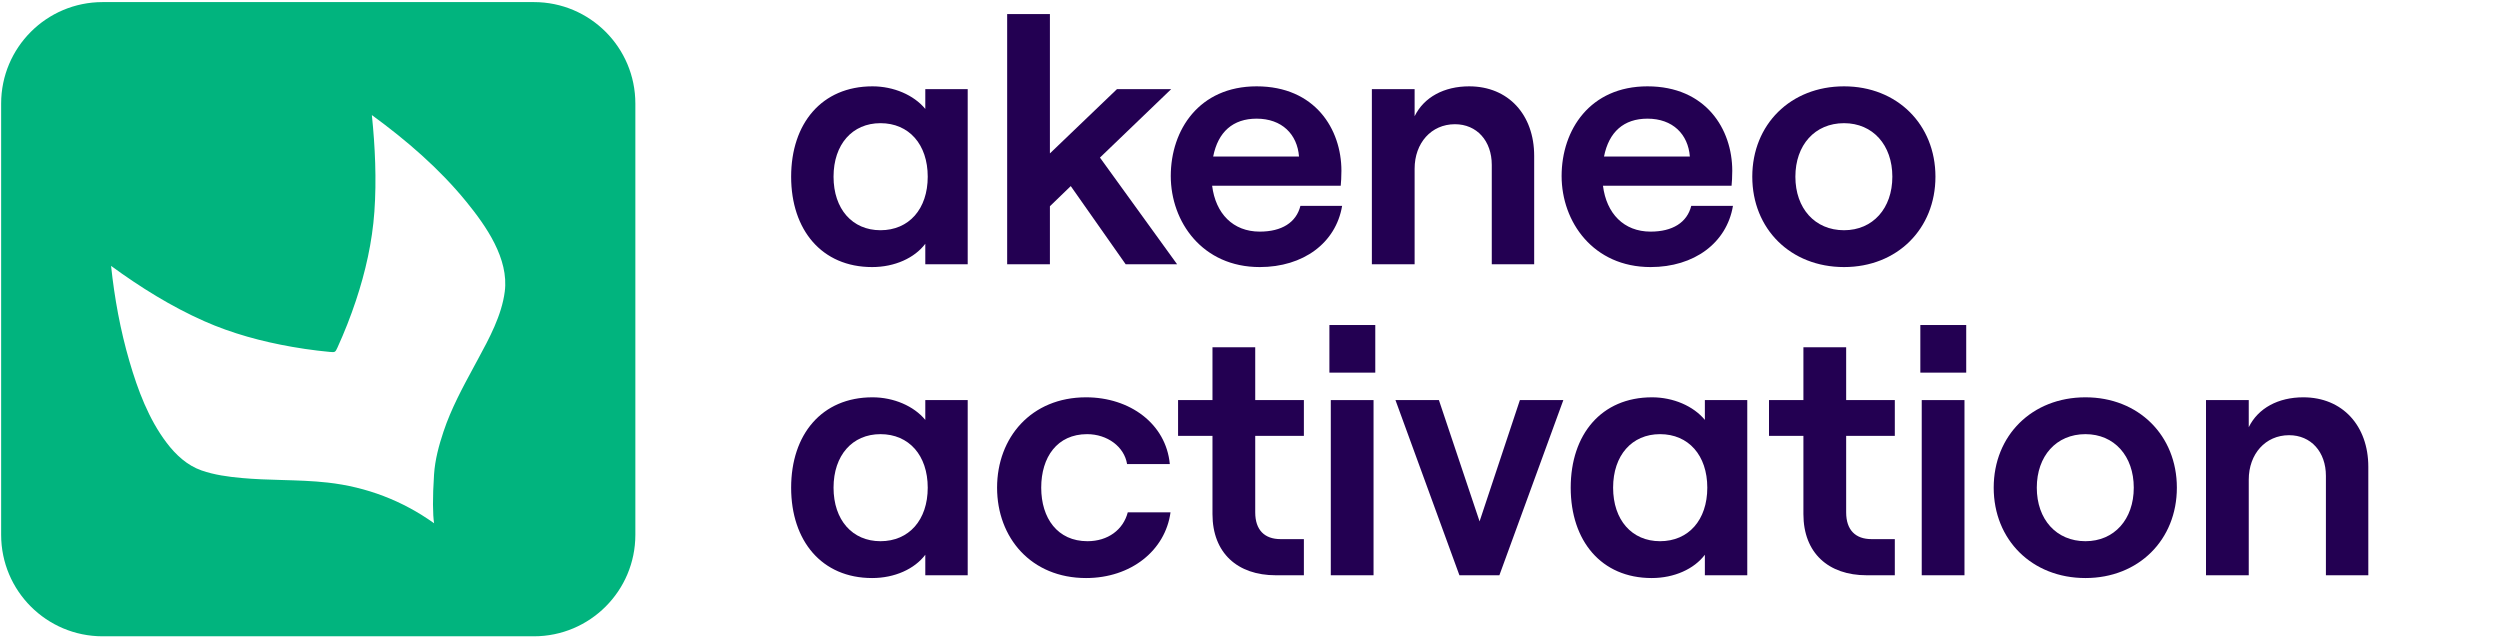 <?xml version="1.0" encoding="UTF-8"?> <svg xmlns="http://www.w3.org/2000/svg" width="410" height="105" viewBox="0 0 410 105" fill="none"><path fill-rule="evenodd" clip-rule="evenodd" d="M16.829 0.343C7.638 0.343 0.188 7.794 0.188 16.985V87.711C0.188 96.902 7.638 104.353 16.829 104.353H87.556C96.747 104.353 104.198 96.902 104.198 87.711V16.985C104.198 7.794 96.747 0.343 87.556 0.343H16.829ZM71.192 85.817C71.193 85.82 71.193 85.823 71.194 85.826L71.196 85.821C71.195 85.82 71.194 85.819 71.192 85.817ZM71.192 85.817C70.971 84.418 70.928 81.681 71.185 77.789C71.344 75.394 71.977 73.053 72.737 70.777C73.981 67.045 75.851 63.592 77.718 60.145C77.847 59.907 77.975 59.669 78.104 59.43C78.198 59.257 78.292 59.083 78.387 58.907C80.254 55.462 82.274 51.732 82.781 47.824C83.481 42.421 79.72 37.068 76.49 33.099C72.059 27.655 66.641 22.994 60.985 18.87C61.517 24.026 61.771 29.46 61.399 34.727C61.044 39.706 59.94 44.584 58.366 49.314C57.497 51.923 56.49 54.483 55.35 56.985C54.989 57.776 54.955 57.796 54.089 57.715C53.422 57.653 52.757 57.581 52.092 57.502C50.688 57.333 49.29 57.127 47.897 56.882C42.96 56.016 38.06 54.699 33.473 52.662C28.065 50.262 22.987 47.093 18.217 43.606C18.774 48.888 19.74 54.165 21.23 59.266C22.596 63.944 24.367 68.714 27.337 72.627C28.822 74.584 30.693 76.327 33.047 77.151C35.147 77.886 37.418 78.19 39.627 78.392C41.822 78.596 44.024 78.658 46.227 78.721C48.737 78.791 51.247 78.862 53.746 79.143C60.091 79.852 65.991 82.096 71.192 85.817Z" fill="#01B47E"></path><path d="M361.784 94.343V65.615H368.795V70.061C370.334 66.926 373.64 65.159 377.744 65.159C384.185 65.159 388.403 69.833 388.403 76.559V94.343H381.449V78.041C381.449 74.108 378.998 71.372 375.407 71.372C371.531 71.372 368.795 74.45 368.795 78.668V94.343H361.784Z" fill="#230052"></path><path d="M342.015 94.799C333.237 94.799 326.967 88.529 326.967 79.979C326.967 71.429 333.237 65.159 342.015 65.159C350.736 65.159 357.006 71.429 357.006 79.979C357.006 88.529 350.736 94.799 342.015 94.799ZM342.015 88.757C346.746 88.757 349.938 85.166 349.938 79.979C349.938 74.792 346.746 71.201 342.015 71.201C337.227 71.201 334.035 74.792 334.035 79.979C334.035 85.166 337.227 88.757 342.015 88.757Z" fill="#230052"></path><path d="M315.164 94.343V65.615H322.175V94.343H315.164ZM314.936 53.303H322.46V61.112H314.936V53.303Z" fill="#230052"></path><path d="M306.133 94.343C299.863 94.343 295.759 90.695 295.759 84.311V71.486H290.116V65.615H295.759V56.951H302.77V65.615H310.75V71.486H302.77V84.026C302.77 86.933 304.309 88.415 306.931 88.415H310.75V94.343H306.133Z" fill="#230052"></path><path d="M270.877 94.799C262.612 94.799 257.596 88.7 257.596 79.979C257.596 71.258 262.612 65.159 270.934 65.159C274.411 65.159 277.717 66.584 279.598 68.864V65.615H286.552V94.343H279.598V90.98C277.831 93.317 274.582 94.799 270.877 94.799ZM272.245 88.757C276.919 88.757 279.997 85.28 279.997 79.979C279.997 74.678 276.919 71.201 272.245 71.201C267.628 71.201 264.55 74.678 264.55 79.979C264.55 85.28 267.628 88.757 272.245 88.757Z" fill="#230052"></path><path d="M239.344 94.343L228.856 65.615H235.981L242.65 85.508L249.262 65.615H256.387L245.899 94.343H239.344Z" fill="#230052"></path><path d="M218.25 94.343V65.615H225.261V94.343H218.25ZM218.022 53.303H225.546V61.112H218.022V53.303Z" fill="#230052"></path><path d="M209.22 94.343C202.95 94.343 198.846 90.695 198.846 84.311V71.486H193.203V65.615H198.846V56.951H205.857V65.615H213.837V71.486H205.857V84.026C205.857 86.933 207.396 88.415 210.018 88.415H213.837V94.343H209.22Z" fill="#230052"></path><path d="M178.113 94.799C169.107 94.799 163.521 88.187 163.521 79.979C163.521 71.771 169.107 65.159 178.113 65.159C185.295 65.159 191.223 69.491 191.85 76.103H184.839C184.383 73.253 181.59 71.201 178.284 71.201C173.382 71.201 170.76 74.963 170.76 79.979C170.76 84.995 173.439 88.757 178.341 88.757C181.704 88.757 184.212 86.876 184.953 84.026H191.964C191.109 90.296 185.466 94.799 178.113 94.799Z" fill="#230052"></path><path d="M143.028 94.799C134.763 94.799 129.747 88.7 129.747 79.979C129.747 71.258 134.763 65.159 143.085 65.159C146.562 65.159 149.868 66.584 151.749 68.864V65.615H158.703V94.343H151.749V90.98C149.982 93.317 146.733 94.799 143.028 94.799ZM144.396 88.757C149.07 88.757 152.148 85.28 152.148 79.979C152.148 74.678 149.07 71.201 144.396 71.201C139.779 71.201 136.701 74.678 136.701 79.979C136.701 85.28 139.779 88.757 144.396 88.757Z" fill="#230052"></path><path d="M302.422 43.799C293.644 43.799 287.374 37.529 287.374 28.979C287.374 20.429 293.644 14.159 302.422 14.159C311.143 14.159 317.413 20.429 317.413 28.979C317.413 37.529 311.143 43.799 302.422 43.799ZM302.422 37.757C307.153 37.757 310.345 34.166 310.345 28.979C310.345 23.792 307.153 20.201 302.422 20.201C297.634 20.201 294.442 23.792 294.442 28.979C294.442 34.166 297.634 37.757 302.422 37.757Z" fill="#230052"></path><path d="M270.696 43.799C261.291 43.799 256.104 36.389 256.104 28.865C256.104 21.284 260.778 14.159 270.183 14.159C279.759 14.159 284.091 21.17 284.091 28.01C284.091 28.979 284.034 29.891 283.977 30.461H262.887C263.457 35.021 266.307 37.985 270.696 37.985C274.287 37.985 276.681 36.503 277.365 33.767H284.205C283.179 39.866 277.821 43.799 270.696 43.799ZM263.058 25.673H277.137C276.852 22.025 274.344 19.46 270.183 19.46C266.307 19.46 263.856 21.626 263.058 25.673Z" fill="#230052"></path><path d="M224.986 43.343V14.615H231.997V19.061C233.536 15.926 236.842 14.159 240.946 14.159C247.387 14.159 251.605 18.833 251.605 25.559V43.343H244.651V27.041C244.651 23.108 242.2 20.372 238.609 20.372C234.733 20.372 231.997 23.45 231.997 27.668V43.343H224.986Z" fill="#230052"></path><path d="M206.598 43.799C197.193 43.799 192.006 36.389 192.006 28.865C192.006 21.284 196.68 14.159 206.085 14.159C215.661 14.159 219.993 21.17 219.993 28.01C219.993 28.979 219.936 29.891 219.879 30.461H198.789C199.359 35.021 202.209 37.985 206.598 37.985C210.189 37.985 212.583 36.503 213.267 33.767H220.107C219.081 39.866 213.723 43.799 206.598 43.799ZM198.96 25.673H213.039C212.754 22.025 210.246 19.46 206.085 19.46C202.209 19.46 199.758 21.626 198.96 25.673Z" fill="#230052"></path><path d="M165.174 43.343V2.303H172.185V25.16L183.186 14.615H192.078L180.393 25.844L193.047 43.343H184.611L175.605 30.518L172.185 33.824V43.343H165.174Z" fill="#230052"></path><path d="M143.028 43.799C134.763 43.799 129.747 37.7 129.747 28.979C129.747 20.258 134.763 14.159 143.085 14.159C146.562 14.159 149.868 15.584 151.749 17.864V14.615H158.703V43.343H151.749V39.98C149.982 42.317 146.733 43.799 143.028 43.799ZM144.396 37.757C149.07 37.757 152.148 34.28 152.148 28.979C152.148 23.678 149.07 20.201 144.396 20.201C139.779 20.201 136.701 23.678 136.701 28.979C136.701 34.28 139.779 37.757 144.396 37.757Z" fill="#230052"></path></svg> 